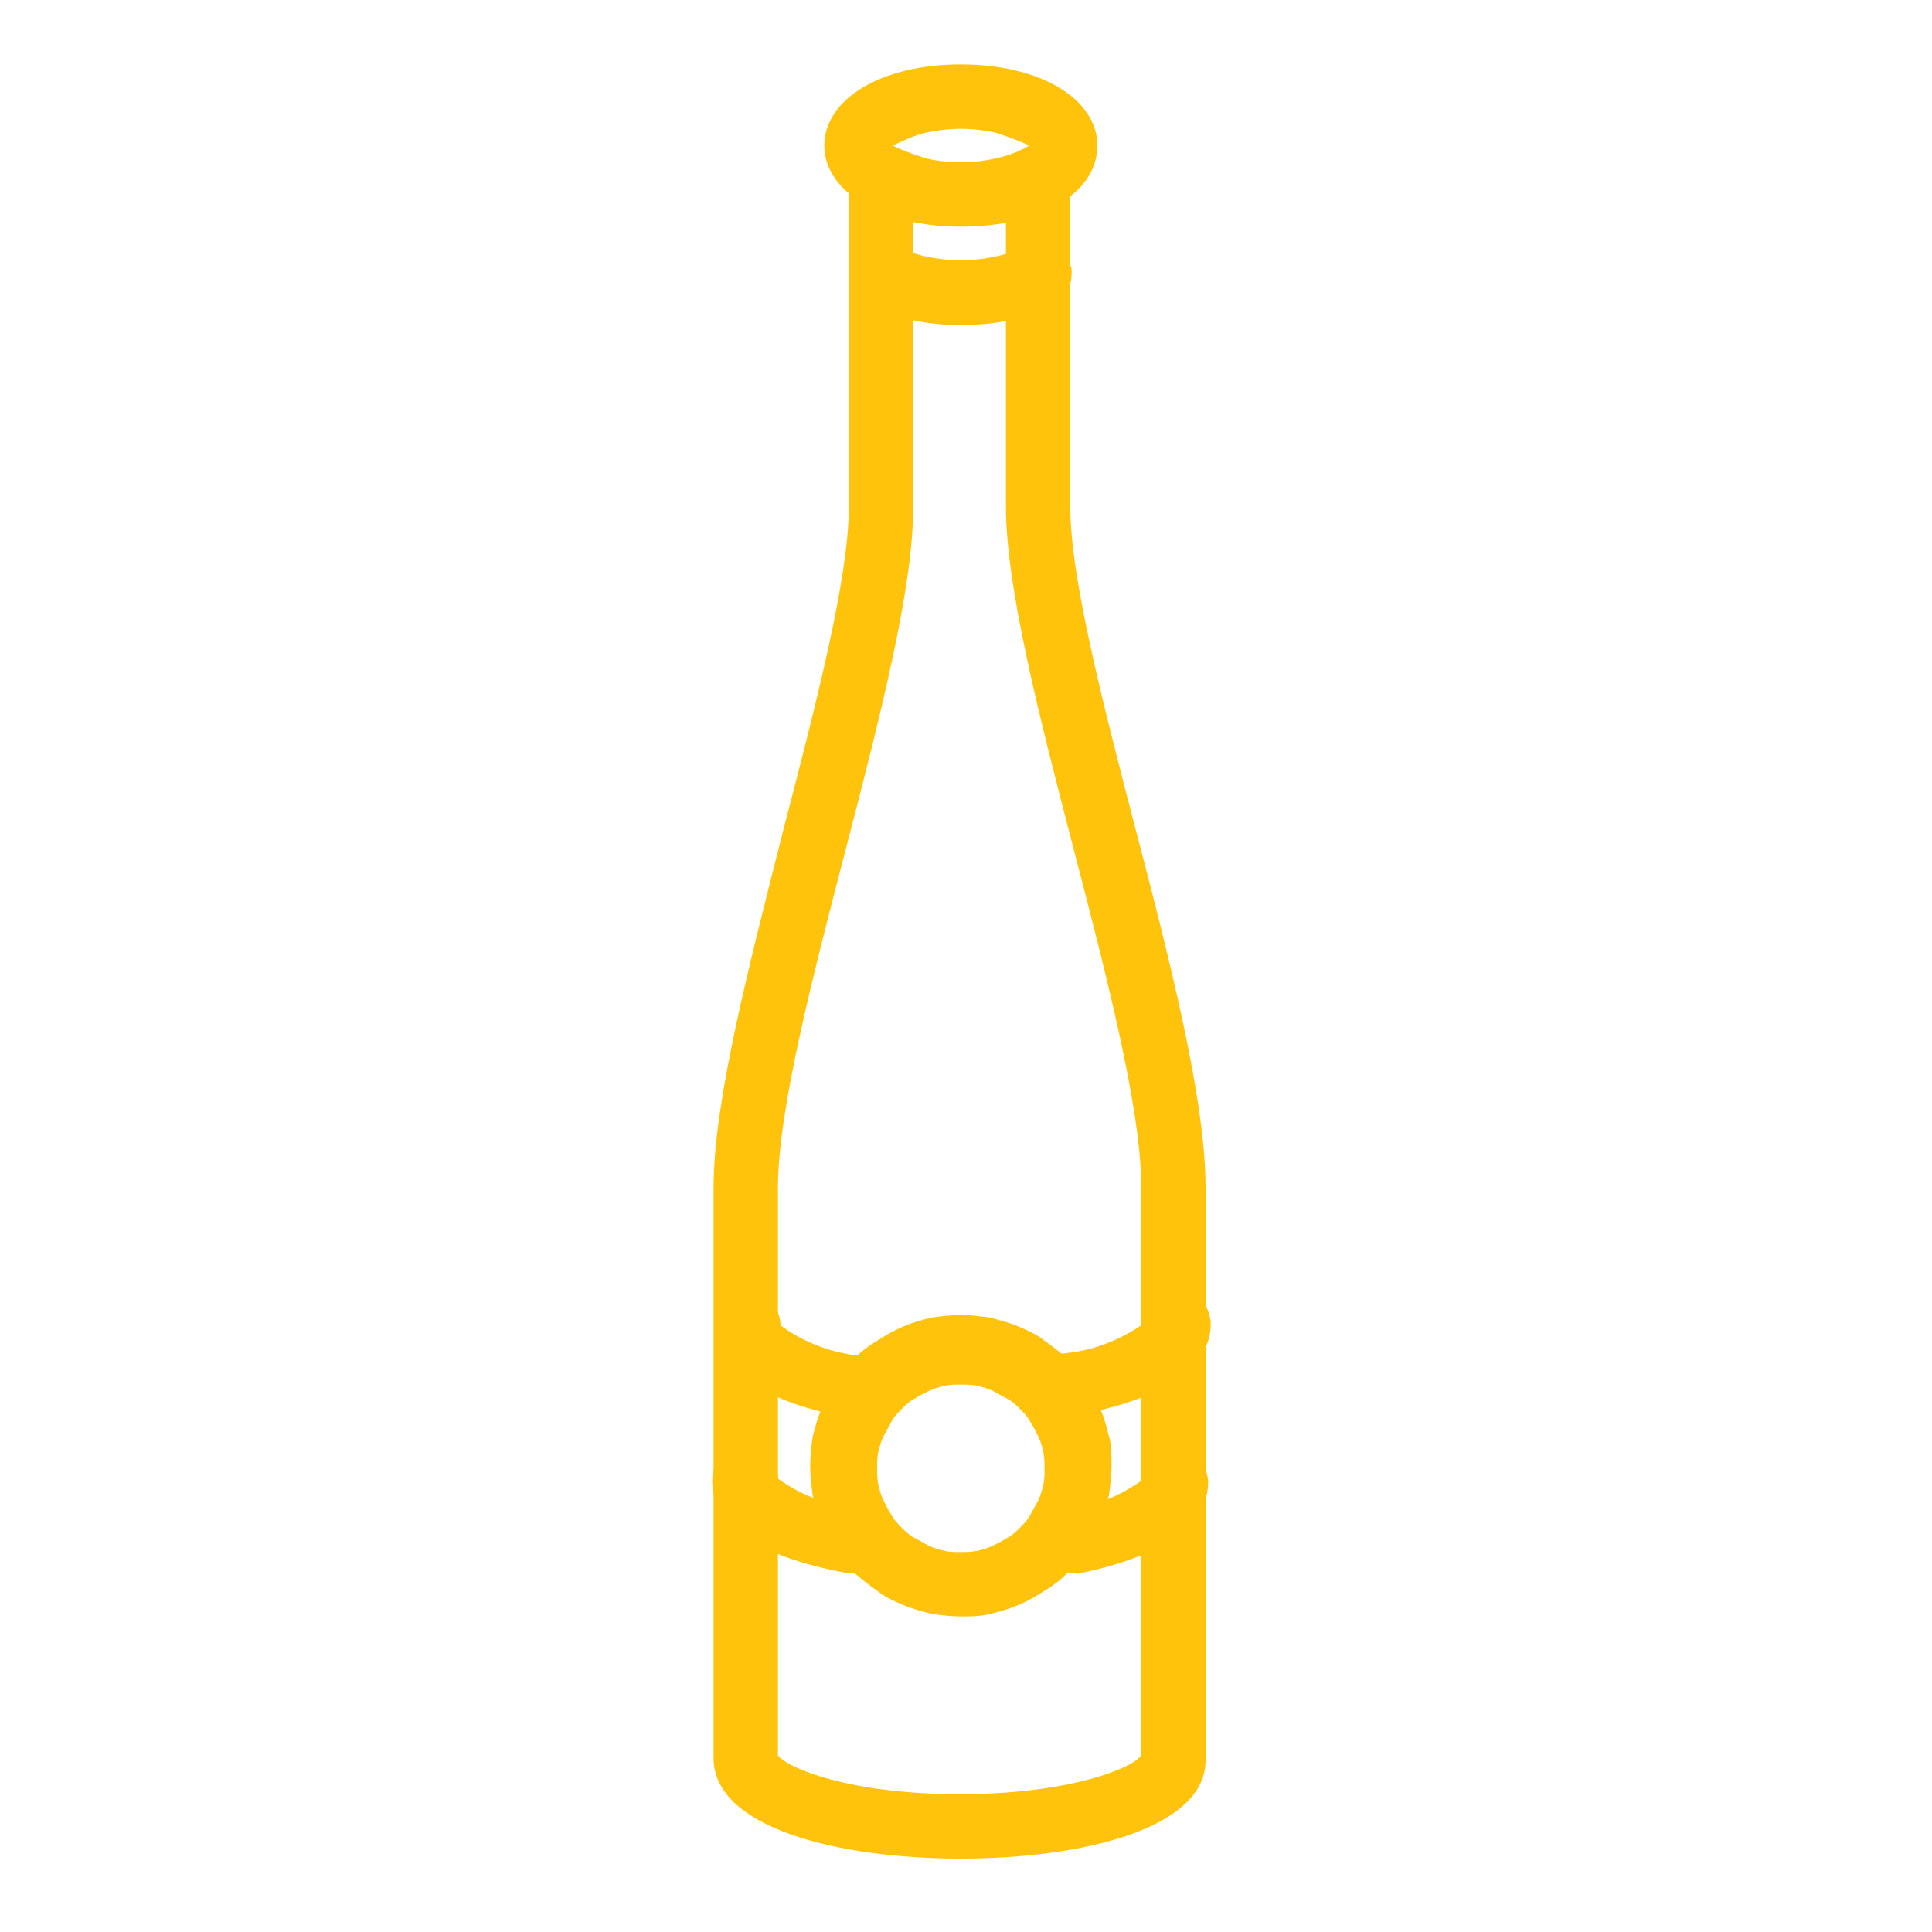 <?xml version="1.0" encoding="utf-8"?>
<!-- Generator: Adobe Illustrator 24.3.0, SVG Export Plug-In . SVG Version: 6.00 Build 0)  -->
<svg version="1.1" id="Vrstva_1" xmlns="http://www.w3.org/2000/svg" xmlns:xlink="http://www.w3.org/1999/xlink" x="0px" y="0px"
	 viewBox="0 0 150 150" style="enable-background:new 0 0 150 150;" xml:space="preserve">
<style type="text/css">
	.st0{clip-path:url(#SVGID_2_);}
	.st1{fill:#FFC30B;}
	.st2{clip-path:url(#SVGID_4_);}
</style>
<g>
	<defs>
		<rect id="SVGID_1_" x="54.7" y="12" width="40" height="132.3"/>
	</defs>
	<clipPath id="SVGID_2_">
		<use xlink:href="#SVGID_1_"  style="overflow:visible;"/>
	</clipPath>
	<g class="st0">
		<path class="st1" d="M74.6,144.3c-9.6,0-19.2-2.4-19.2-7.8V92.2c0-6.7,2.8-17.4,5.4-27.7c2.5-9.6,5.1-19.6,5.1-25.1V14.6
			c0-0.3,0.1-0.7,0.2-1c0.1-0.3,0.3-0.6,0.5-0.8c0.2-0.2,0.5-0.4,0.8-0.5c0.3-0.1,0.6-0.2,1-0.2c0.3,0,0.7,0.1,1,0.2
			c0.3,0.1,0.6,0.3,0.8,0.5c0.2,0.2,0.4,0.5,0.5,0.8c0.1,0.3,0.2,0.6,0.2,1v24.8c0,6.2-2.5,16-5.2,26.4c-2.6,10-5.3,20.4-5.3,26.4
			v44.1c0.8,1,5.6,3,14.1,3s13.4-2,14.1-3V92.1c0-6-2.7-16.4-5.3-26.4c-2.7-10.4-5.2-20.2-5.2-26.4V14.6c0-0.3,0.1-0.7,0.2-1
			c0.1-0.3,0.3-0.6,0.5-0.8c0.2-0.2,0.5-0.4,0.8-0.5c0.3-0.1,0.6-0.2,1-0.2c0.3,0,0.7,0.1,1,0.2c0.3,0.1,0.6,0.3,0.8,0.5
			c0.2,0.2,0.4,0.5,0.5,0.8c0.1,0.3,0.2,0.6,0.2,1v24.8c0,5.5,2.6,15.5,5.1,25.1c2.7,10.3,5.4,21,5.4,27.7v44.3
			C93.8,141.9,84.2,144.3,74.6,144.3z"/>
	</g>
</g>
<path class="st1" d="M66.1,122.1c-0.2,0-0.3,0-0.5,0c-8.5-1.6-10.3-4.7-10.3-7.1c0-0.3,0-0.7,0.2-1c0.1-0.3,0.3-0.6,0.5-0.8
	c0.2-0.2,0.5-0.4,0.8-0.6c0.3-0.1,0.6-0.2,1-0.2c0.3,0,0.7,0,1,0.1c0.3,0.1,0.6,0.3,0.8,0.5c0.2,0.2,0.4,0.5,0.6,0.8
	c0.1,0.3,0.2,0.6,0.2,1c1.8,1.3,3.9,2.1,6.2,2.3c0.3,0.1,0.6,0.2,0.9,0.3c0.3,0.2,0.5,0.4,0.7,0.6c0.2,0.3,0.3,0.5,0.4,0.8
	c0.1,0.3,0.1,0.6,0.1,0.9c0,0.3-0.1,0.6-0.3,0.9s-0.3,0.5-0.6,0.7c-0.2,0.2-0.5,0.4-0.8,0.5C66.8,122.1,66.5,122.1,66.1,122.1
	L66.1,122.1z"/>
<path class="st1" d="M83.1,122.1c-0.3,0-0.6-0.1-0.9-0.2c-0.3-0.1-0.6-0.3-0.8-0.5c-0.2-0.2-0.4-0.5-0.6-0.7s-0.2-0.6-0.3-0.9
	c0-0.3,0-0.6,0.1-0.9c0.1-0.3,0.2-0.6,0.4-0.8c0.2-0.2,0.4-0.5,0.7-0.6c0.3-0.2,0.6-0.3,0.9-0.3c2.3-0.2,4.3-1,6.1-2.3
	c0-0.3,0.1-0.7,0.2-1c0.1-0.3,0.3-0.6,0.6-0.8c0.2-0.2,0.5-0.4,0.8-0.5c0.3-0.1,0.6-0.2,1-0.1c0.3,0,0.7,0.1,1,0.2s0.6,0.3,0.8,0.6
	c0.2,0.2,0.4,0.5,0.5,0.8c0.1,0.3,0.2,0.6,0.2,1c0,2.3-1.8,5.4-10.2,7.1C83.4,122.1,83.3,122.1,83.1,122.1z"/>
<path class="st1" d="M66.5,110.1c-0.2,0-0.3,0-0.4,0c-6.8-1.2-10.6-3.8-10.6-7.1c0-0.3,0-0.7,0.2-1c0.1-0.3,0.3-0.6,0.5-0.8
	c0.2-0.2,0.5-0.4,0.8-0.6c0.3-0.1,0.6-0.2,1-0.2c0.3,0,0.7,0,1,0.2c0.3,0.1,0.6,0.3,0.8,0.5c0.2,0.2,0.4,0.5,0.6,0.8
	c0.1,0.3,0.2,0.6,0.2,1c1.9,1.4,4.1,2.2,6.5,2.4c0.3,0.1,0.6,0.2,0.9,0.3c0.3,0.2,0.5,0.4,0.7,0.6c0.2,0.2,0.3,0.5,0.4,0.8
	c0.1,0.3,0.1,0.6,0.1,0.9c0,0.3-0.1,0.6-0.2,0.9c-0.1,0.3-0.3,0.5-0.6,0.7c-0.2,0.2-0.5,0.4-0.8,0.5C67.1,110,66.8,110.1,66.5,110.1
	L66.5,110.1z"/>
<path class="st1" d="M82.8,110c-0.3,0-0.6-0.1-0.9-0.2c-0.3-0.1-0.6-0.3-0.8-0.5c-0.2-0.2-0.4-0.5-0.6-0.7c-0.1-0.3-0.2-0.6-0.2-0.9
	c0-0.3,0-0.6,0.1-0.9s0.2-0.6,0.4-0.8s0.4-0.5,0.7-0.6c0.3-0.2,0.6-0.3,0.9-0.3c2.4-0.2,4.5-1,6.5-2.4c0-0.3,0.1-0.7,0.2-1
	c0.1-0.3,0.3-0.6,0.6-0.8c0.2-0.2,0.5-0.4,0.8-0.5c0.3-0.1,0.6-0.2,1-0.2c0.3,0,0.7,0.1,1,0.2c0.3,0.1,0.6,0.3,0.8,0.6
	c0.2,0.2,0.4,0.5,0.5,0.8c0.1,0.3,0.2,0.6,0.2,1c0,3.4-3.8,5.9-10.6,7.1C83,110,82.9,110,82.8,110z"/>
<path class="st1" d="M74.6,125.5c-0.8,0-1.5-0.1-2.3-0.2c-0.7-0.2-1.5-0.4-2.2-0.7c-0.7-0.3-1.4-0.6-2-1.1c-0.6-0.4-1.2-0.9-1.8-1.4
	c-0.5-0.5-1-1.1-1.4-1.8c-0.4-0.6-0.8-1.3-1.1-2c-0.3-0.7-0.5-1.4-0.7-2.2c-0.1-0.7-0.2-1.5-0.2-2.3c0-0.8,0.1-1.5,0.2-2.3
	c0.2-0.7,0.4-1.5,0.7-2.2c0.3-0.7,0.7-1.4,1.1-2s0.9-1.2,1.4-1.8c0.5-0.5,1.1-1,1.8-1.4c0.6-0.4,1.3-0.8,2-1.1
	c0.7-0.3,1.4-0.5,2.2-0.7c0.7-0.1,1.5-0.2,2.3-0.2c0.8,0,1.5,0.1,2.3,0.2c0.7,0.2,1.5,0.4,2.2,0.7c0.7,0.3,1.4,0.6,2,1.1
	c0.6,0.4,1.2,0.9,1.8,1.4c0.5,0.5,1,1.1,1.4,1.8s0.8,1.3,1.1,2c0.3,0.7,0.5,1.4,0.7,2.2c0.2,0.7,0.2,1.5,0.2,2.3
	c0,0.8-0.1,1.5-0.2,2.3c-0.2,0.7-0.4,1.5-0.7,2.2c-0.3,0.7-0.6,1.4-1.1,2c-0.4,0.6-0.9,1.2-1.4,1.8c-0.5,0.5-1.1,1-1.8,1.4
	c-0.6,0.4-1.3,0.8-2,1.1c-0.7,0.3-1.4,0.5-2.2,0.7C76.1,125.5,75.4,125.5,74.6,125.5z M74.6,107.5c-0.4,0-0.9,0-1.3,0.1
	c-0.4,0.1-0.8,0.2-1.2,0.4c-0.4,0.2-0.8,0.4-1.1,0.6c-0.4,0.2-0.7,0.5-1,0.8c-0.3,0.3-0.6,0.6-0.8,1c-0.2,0.4-0.4,0.7-0.6,1.1
	c-0.2,0.4-0.3,0.8-0.4,1.2c-0.1,0.4-0.1,0.8-0.1,1.3c0,0.4,0,0.8,0.1,1.3c0.1,0.4,0.2,0.8,0.4,1.2c0.2,0.4,0.4,0.8,0.6,1.1
	c0.2,0.4,0.5,0.7,0.8,1c0.3,0.3,0.6,0.6,1,0.8c0.4,0.2,0.7,0.4,1.1,0.6c0.4,0.2,0.8,0.3,1.2,0.4c0.4,0.1,0.8,0.1,1.3,0.1
	c0.4,0,0.8,0,1.3-0.1c0.4-0.1,0.8-0.2,1.2-0.4c0.4-0.2,0.8-0.4,1.1-0.6c0.4-0.2,0.7-0.5,1-0.8s0.6-0.6,0.8-1
	c0.2-0.4,0.4-0.7,0.6-1.1c0.2-0.4,0.3-0.8,0.4-1.2c0.1-0.4,0.1-0.8,0.1-1.3c0-0.4,0-0.8-0.1-1.3c-0.1-0.4-0.2-0.8-0.4-1.2
	c-0.2-0.4-0.4-0.8-0.6-1.1c-0.2-0.4-0.5-0.7-0.8-1c-0.3-0.3-0.6-0.6-1-0.8c-0.4-0.2-0.7-0.4-1.1-0.6c-0.4-0.2-0.8-0.3-1.2-0.4
	C75.5,107.5,75,107.5,74.6,107.5z"/>
<g>
	<defs>
		<rect id="SVGID_3_" x="64" y="4.9" width="21.3" height="13.7"/>
	</defs>
	<clipPath id="SVGID_4_">
		<use xlink:href="#SVGID_3_"  style="overflow:visible;"/>
	</clipPath>
	<g class="st2">
		<path class="st1" d="M74.6,17.6c-6.1,0-10.6-2.7-10.6-6.3s4.4-6.3,10.6-6.3s10.6,2.7,10.6,6.3C85.2,15,80.8,17.6,74.6,17.6z
			 M69.3,11.3c0.8,0.4,1.7,0.7,2.6,1c0.9,0.2,1.8,0.3,2.7,0.3c0.9,0,1.8-0.1,2.7-0.3c0.9-0.2,1.8-0.5,2.6-1c-0.8-0.4-1.7-0.7-2.6-1
			c-0.9-0.2-1.8-0.3-2.7-0.3c-0.9,0-1.8,0.1-2.7,0.3C71,10.5,70.2,10.9,69.3,11.3z"/>
	</g>
</g>
<path class="st1" d="M74.6,25.2c-2.6,0.1-5.1-0.5-7.4-1.7c-0.3-0.2-0.5-0.4-0.7-0.7c-0.2-0.3-0.3-0.6-0.4-0.9C66,21.7,66,21.4,66,21
	c0-0.3,0.1-0.6,0.3-0.9c0.2-0.3,0.4-0.5,0.6-0.7c0.3-0.2,0.5-0.4,0.9-0.4c0.3-0.1,0.6-0.1,1-0.1c0.3,0,0.6,0.1,0.9,0.3
	c1.6,0.7,3.2,1,4.9,1s3.3-0.3,4.9-1c0.3-0.2,0.6-0.2,0.9-0.3c0.3,0,0.6,0,1,0.1c0.3,0.1,0.6,0.2,0.9,0.4c0.3,0.2,0.5,0.4,0.6,0.7
	s0.3,0.6,0.3,0.9c0,0.3,0,0.7-0.1,1s-0.2,0.6-0.4,0.9s-0.4,0.5-0.7,0.7C79.7,24.7,77.3,25.3,74.6,25.2z"/>
</svg>
